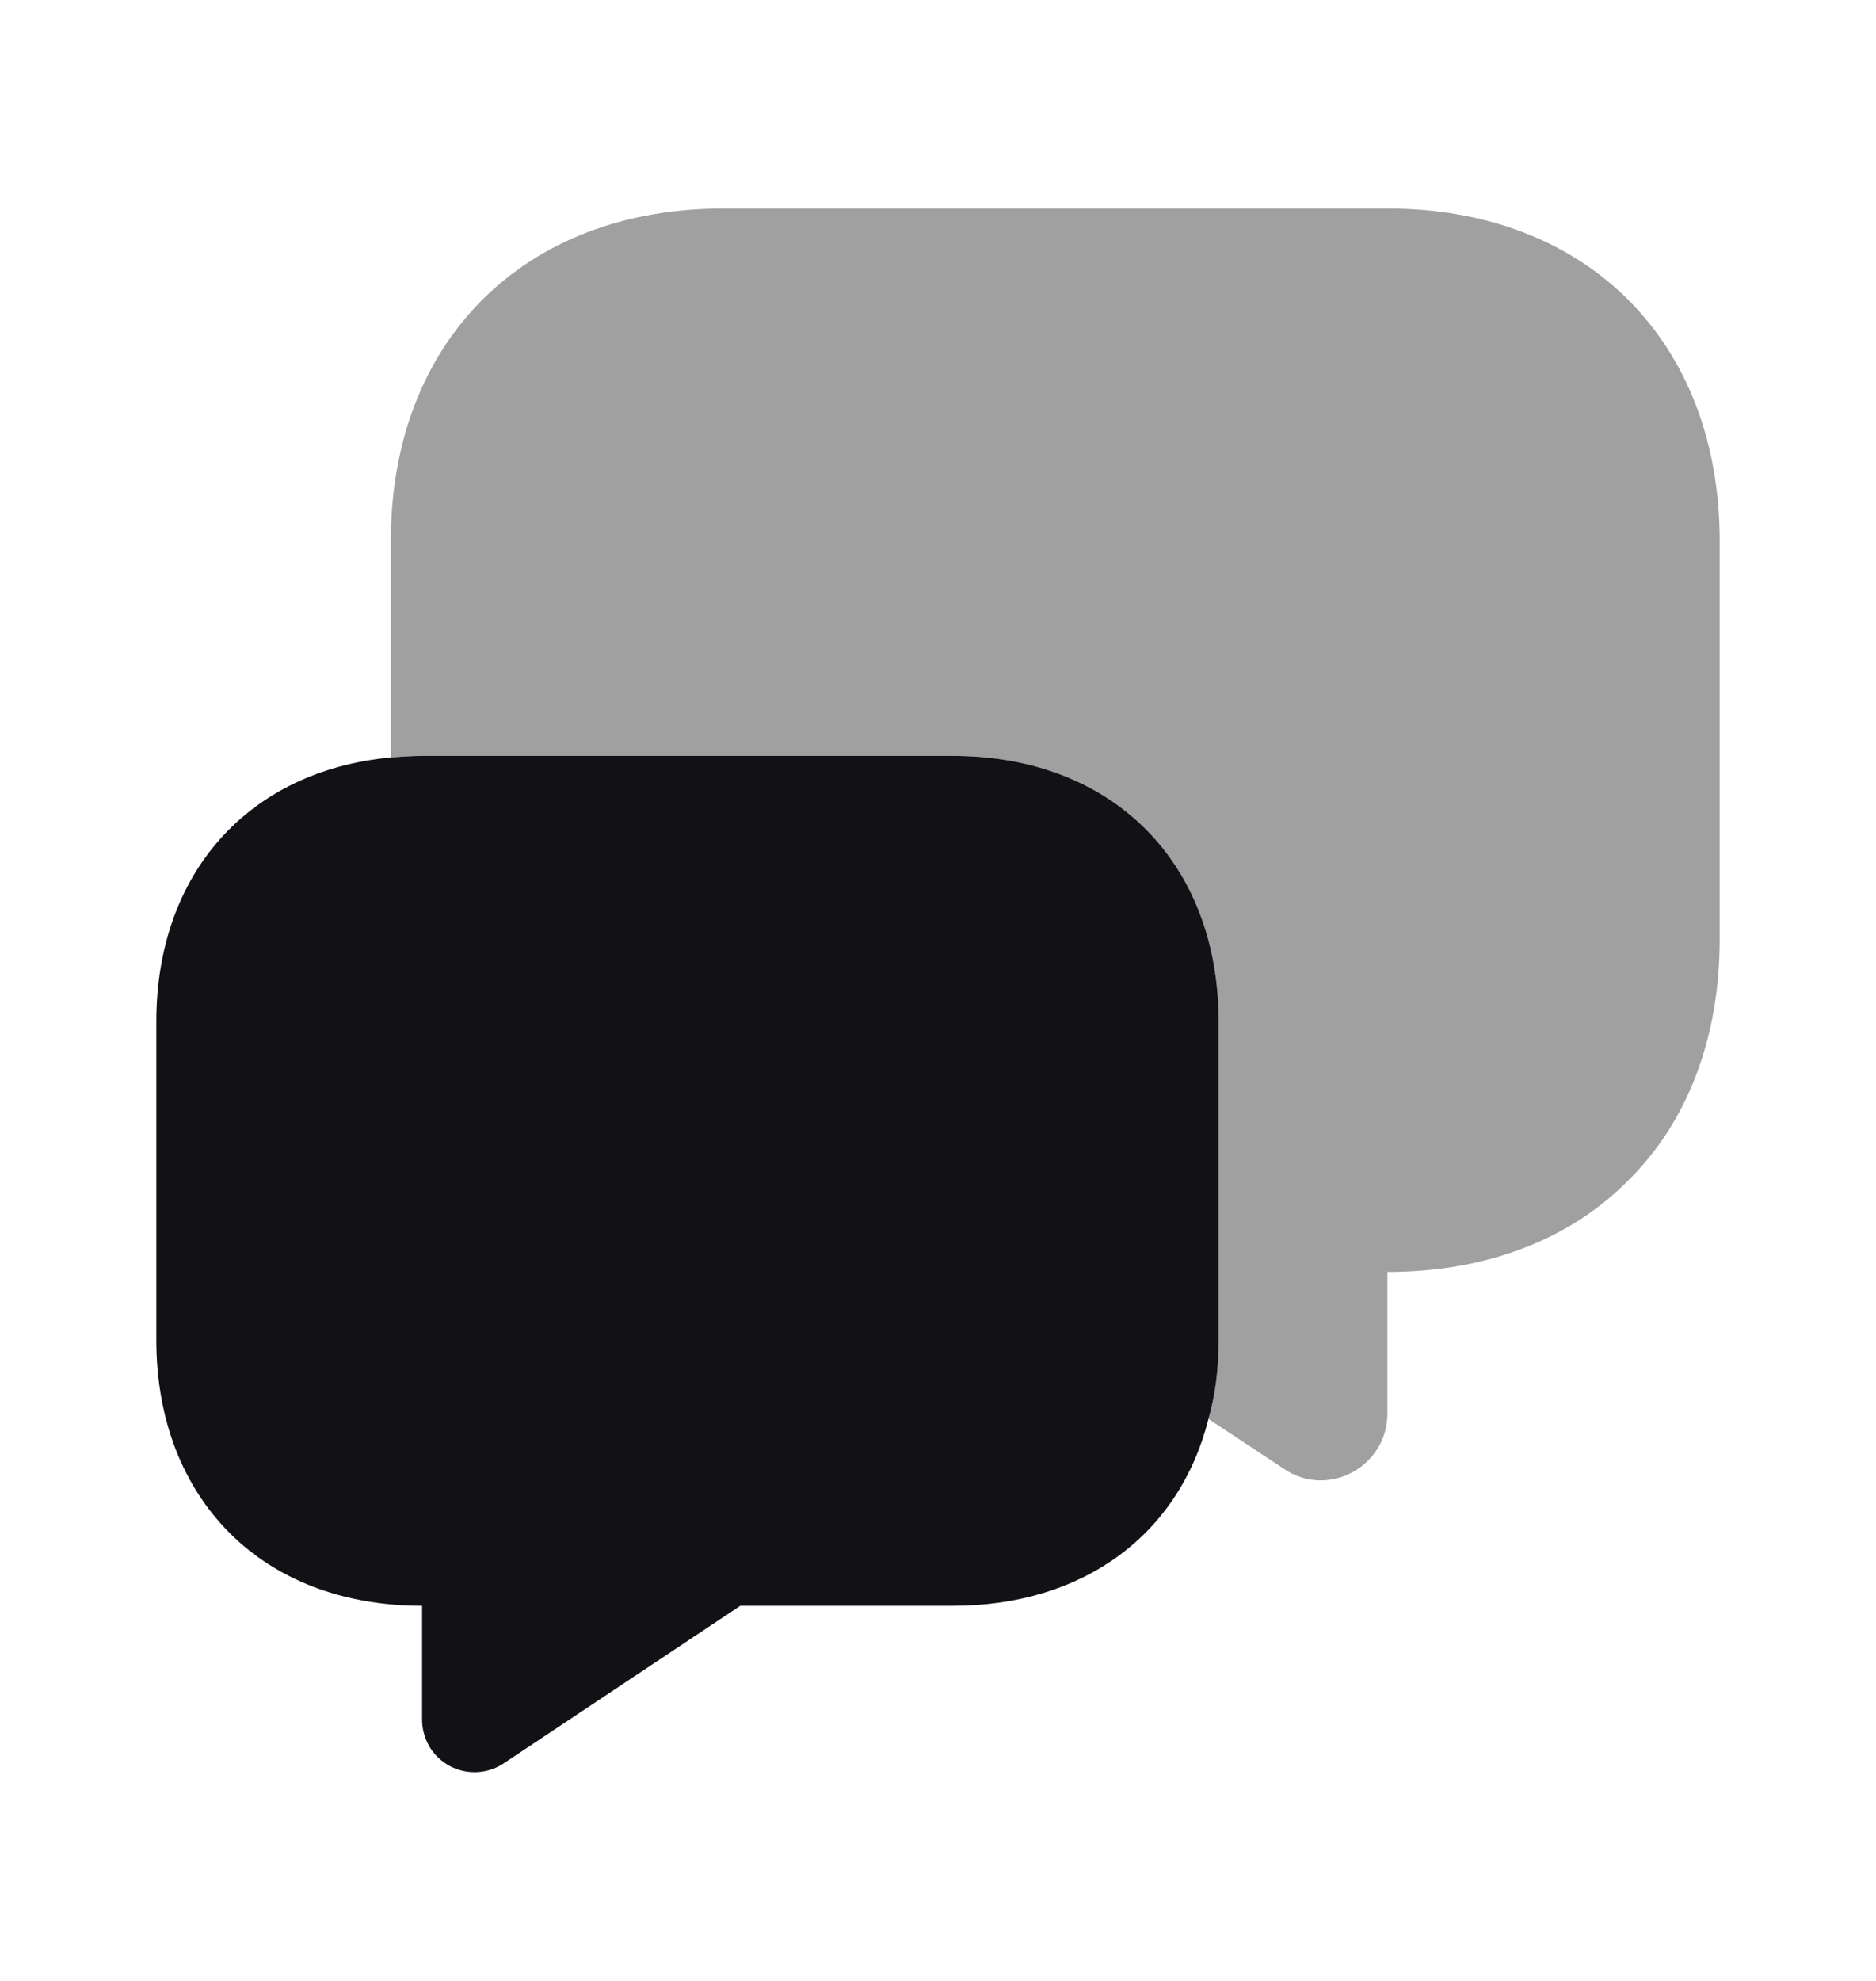 <svg width="18" height="19" viewBox="0 0 18 19" fill="none" xmlns="http://www.w3.org/2000/svg">
<path opacity="0.4" d="M16.5 5.188V9.012C16.5 9.965 16.185 10.768 15.623 11.322C15.068 11.885 14.265 12.2 13.312 12.2V13.557C13.312 14.068 12.742 14.375 12.322 14.09L11.595 13.61C11.662 13.377 11.693 13.123 11.693 12.852V9.8C11.693 8.27 10.672 7.25 9.143 7.25H4.05C3.945 7.25 3.848 7.258 3.75 7.265V5.188C3.75 3.275 5.025 2 6.938 2H13.312C15.225 2 16.5 3.275 16.5 5.188Z" fill="#121216"/>
<path d="M11.693 9.8V12.852C11.693 13.123 11.662 13.377 11.595 13.61C11.318 14.713 10.402 15.402 9.143 15.402H7.103L4.838 16.91C4.762 16.962 4.673 16.992 4.581 16.997C4.489 17.002 4.398 16.982 4.316 16.939C4.235 16.895 4.167 16.831 4.12 16.752C4.074 16.672 4.049 16.582 4.05 16.49V15.402C3.285 15.402 2.647 15.148 2.205 14.705C1.755 14.255 1.5 13.617 1.5 12.852V9.8C1.5 8.375 2.385 7.393 3.75 7.265C3.848 7.258 3.945 7.25 4.05 7.25H9.143C10.672 7.25 11.693 8.27 11.693 9.8Z" fill="#121216"/>
</svg>

